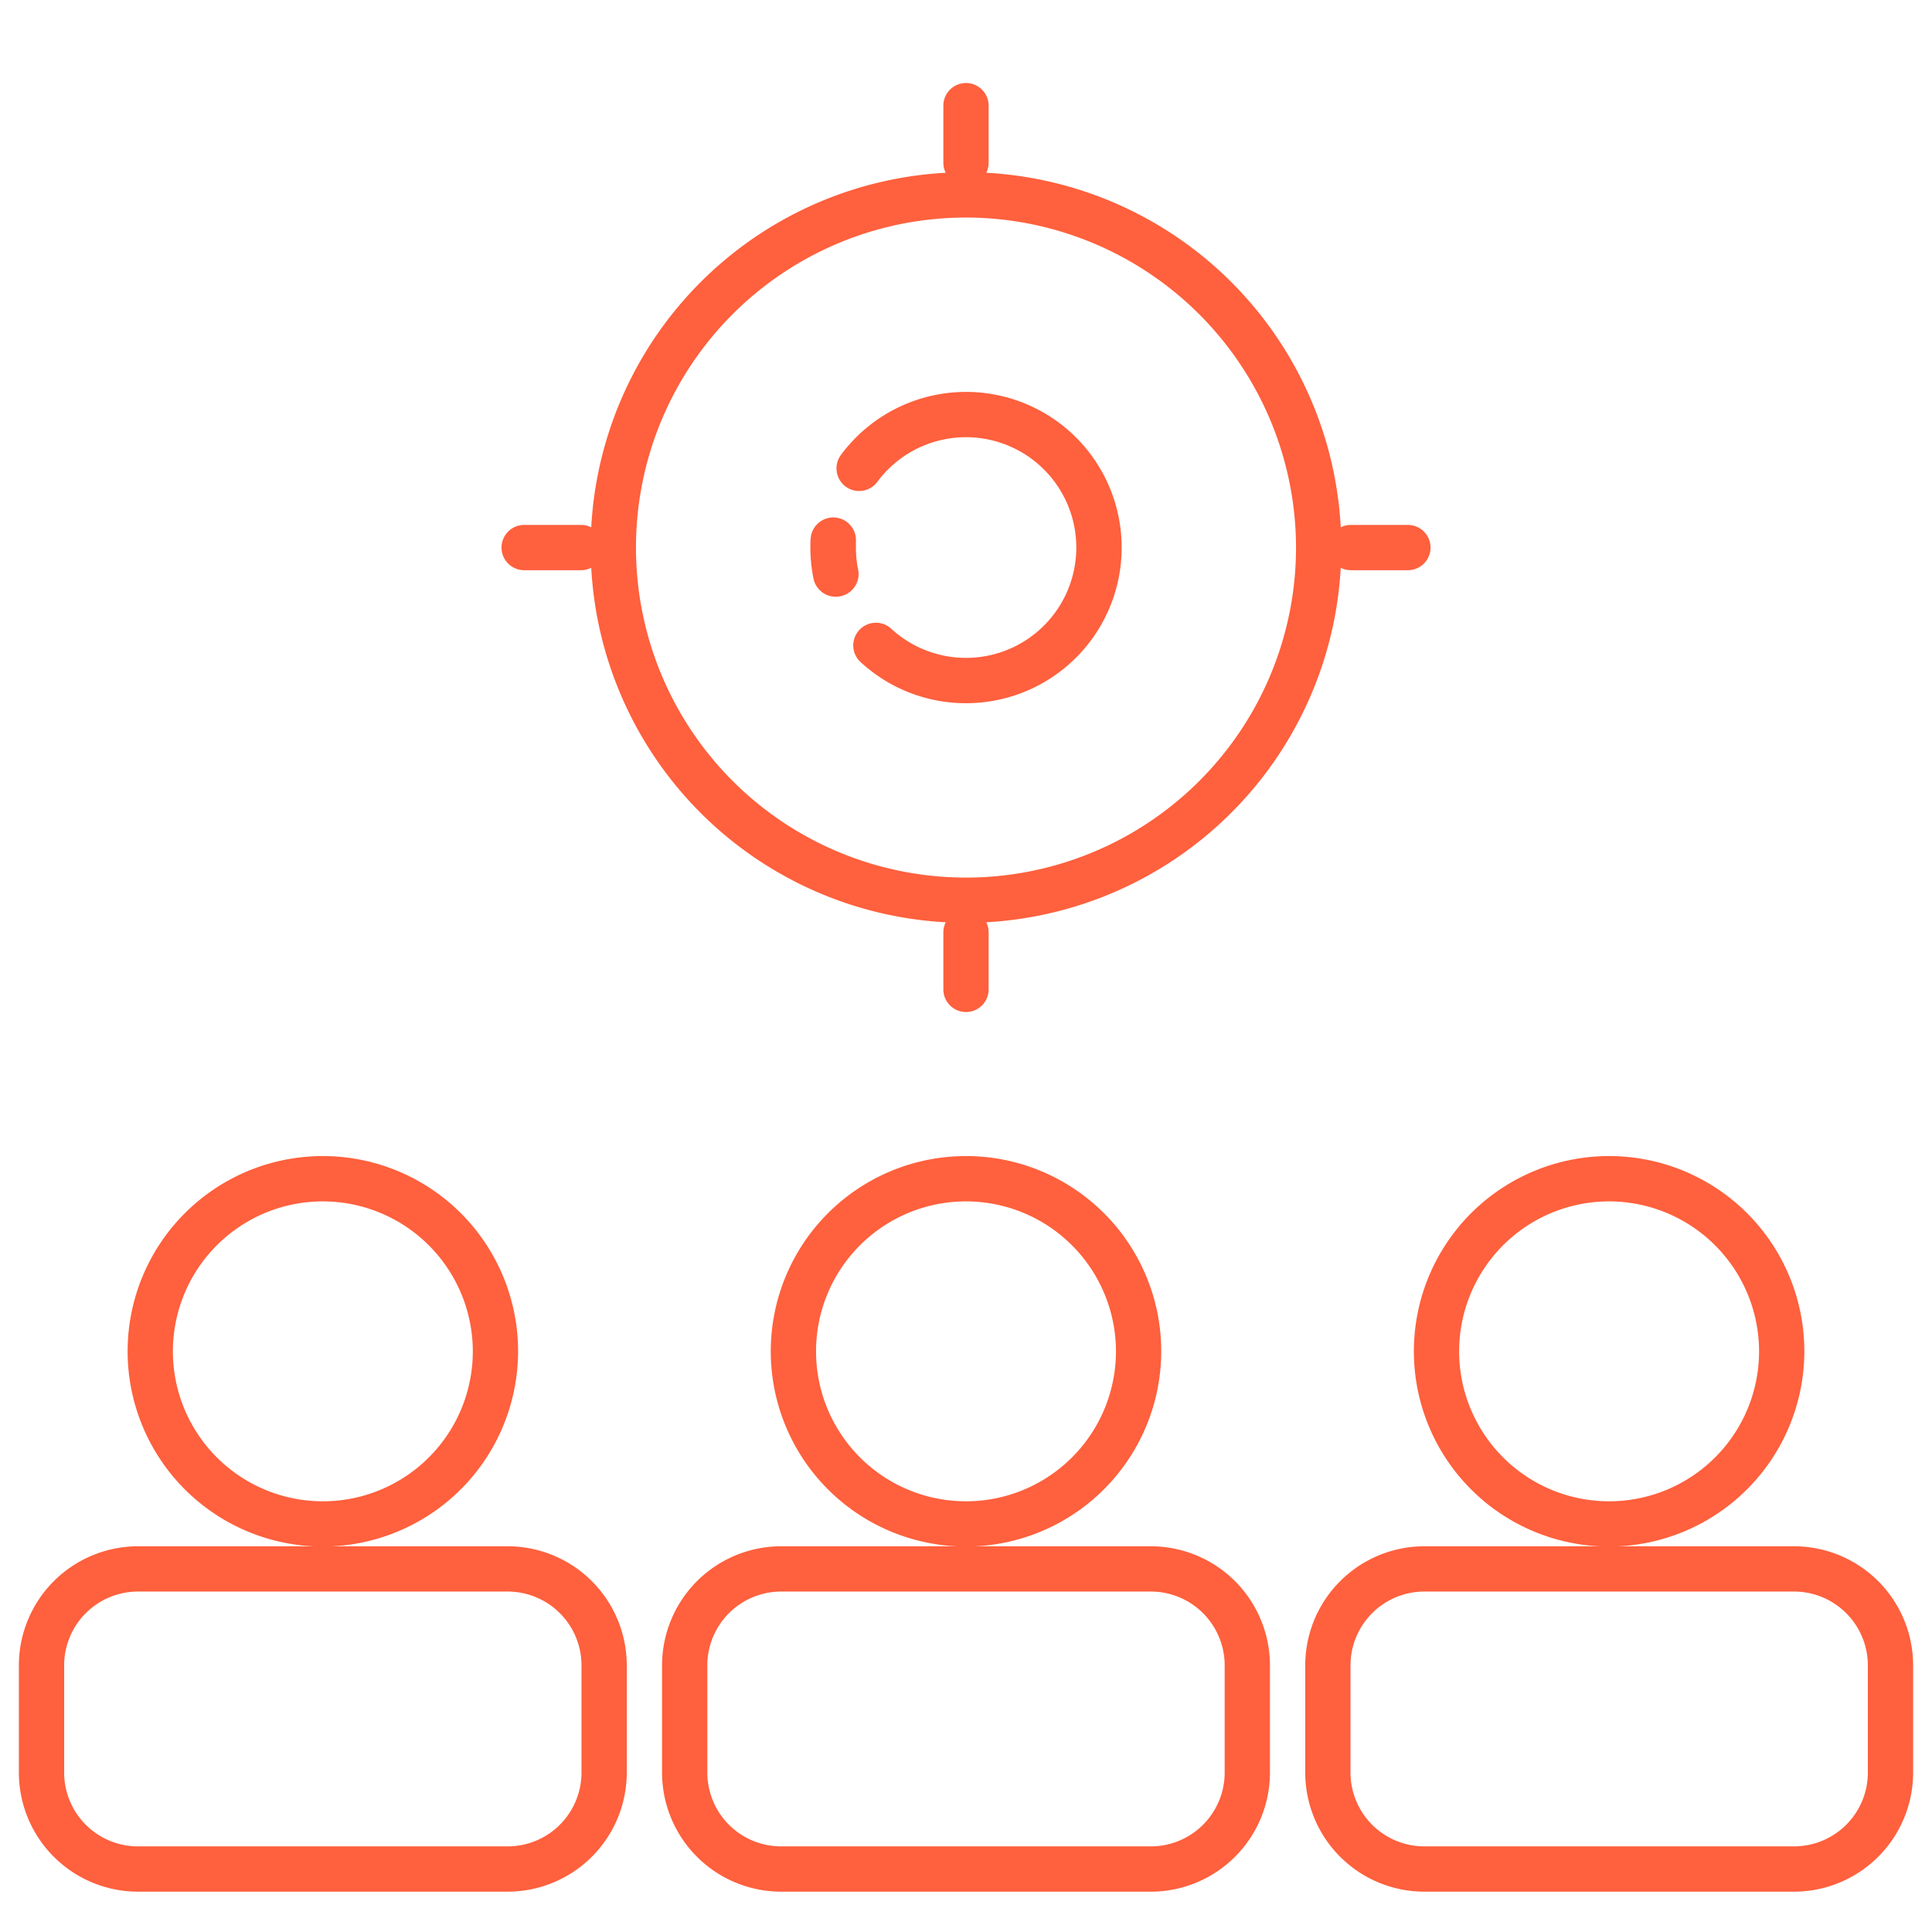 <svg viewBox="0 0 512 512" xmlns="http://www.w3.org/2000/svg" width="300" height="300" version="1.1" xmlns:xlink="http://www.w3.org/1999/xlink" xmlns:svgjs="http://svgjs.dev/svgjs"><g transform="matrix(1,0,0,1,0,0)"><g id="_26_Target_Group" data-name="26 Target Group"><path d="m134.58 501.31h-98a31.59 31.59 0 0 1 -31.58-31.55v-28.44a31.59 31.59 0 0 1 31.55-31.54h98a31.58 31.58 0 0 1 31.55 31.54v28.44a31.58 31.58 0 0 1 -31.52 31.55zm-98-79.53a19.57 19.57 0 0 0 -19.58 19.54v28.44a19.57 19.57 0 0 0 19.55 19.55h98a19.57 19.57 0 0 0 19.55-19.55v-28.44a19.57 19.57 0 0 0 -19.55-19.54z" fill="#ff603d" fill-opacity="1" data-original-color="#000000ff" stroke="none" stroke-opacity="1"/><path d="m85.57 409.85a51.74 51.74 0 1 1 51.73-51.74 51.8 51.8 0 0 1 -51.73 51.74zm0-91.47a39.74 39.74 0 1 0 39.73 39.73 39.78 39.78 0 0 0 -39.73-39.73z" fill="#ff603d" fill-opacity="1" data-original-color="#000000ff" stroke="none" stroke-opacity="1"/><path d="m305 501.31h-98a31.58 31.58 0 0 1 -31.55-31.55v-28.44a31.58 31.58 0 0 1 31.55-31.54h98a31.58 31.58 0 0 1 31.55 31.54v28.44a31.58 31.58 0 0 1 -31.55 31.55zm-98-79.53a19.57 19.57 0 0 0 -19.55 19.54v28.44a19.57 19.57 0 0 0 19.55 19.55h98a19.57 19.57 0 0 0 19.55-19.55v-28.44a19.57 19.57 0 0 0 -19.55-19.54z" fill="#ff603d" fill-opacity="1" data-original-color="#000000ff" stroke="none" stroke-opacity="1"/><path d="m256 409.85a51.74 51.74 0 1 1 51.74-51.74 51.8 51.8 0 0 1 -51.74 51.74zm0-91.47a39.74 39.74 0 1 0 39.74 39.73 39.77 39.77 0 0 0 -39.74-39.73z" fill="#ff603d" fill-opacity="1" data-original-color="#000000ff" stroke="none" stroke-opacity="1"/><path d="m475.45 501.31h-98a31.58 31.58 0 0 1 -31.55-31.55v-28.44a31.58 31.58 0 0 1 31.55-31.54h98a31.58 31.58 0 0 1 31.55 31.54v28.44a31.58 31.58 0 0 1 -31.55 31.55zm-98-79.53a19.57 19.57 0 0 0 -19.55 19.54v28.44a19.57 19.57 0 0 0 19.55 19.55h98a19.57 19.57 0 0 0 19.55-19.55v-28.44a19.57 19.57 0 0 0 -19.55-19.54z" fill="#ff603d" fill-opacity="1" data-original-color="#000000ff" stroke="none" stroke-opacity="1"/><path d="m426.44 409.85a51.74 51.74 0 1 1 51.73-51.74 51.8 51.8 0 0 1 -51.73 51.74zm0-91.47a39.74 39.74 0 1 0 39.73 39.73 39.78 39.78 0 0 0 -39.73-39.73z" fill="#ff603d" fill-opacity="1" data-original-color="#000000ff" stroke="none" stroke-opacity="1"/><path d="m256 186.36a41.11 41.11 0 0 1 -27.94-10.91 6 6 0 0 1 8.13-8.83 29.24 29.24 0 1 0 -3.76-38.83 6 6 0 0 1 -9.67-7.1 41.25 41.25 0 1 1 33.24 65.67z" fill="#ff603d" fill-opacity="1" data-original-color="#000000ff" stroke="none" stroke-opacity="1"/><path d="m221.46 158.14a6 6 0 0 1 -5.87-4.78 41.08 41.08 0 0 1 -.83-8.25c0-.79 0-1.57.07-2.34a6 6 0 1 1 12 .74v1.6a28.55 28.55 0 0 0 .58 5.81 6 6 0 0 1 -4.66 7.09 5.69 5.69 0 0 1 -1.29.13z" fill="#ff603d" fill-opacity="1" data-original-color="#000000ff" stroke="none" stroke-opacity="1"/><path d="m256 244.56a99.46 99.46 0 1 1 99.46-99.45 99.57 99.57 0 0 1 -99.46 99.45zm0-186.91a87.46 87.46 0 1 0 87.46 87.46 87.56 87.56 0 0 0 -87.46-87.46z" fill="#ff603d" fill-opacity="1" data-original-color="#000000ff" stroke="none" stroke-opacity="1"/><path d="m256 268.2a6 6 0 0 1 -6-6v-15.12a6 6 0 0 1 12 0v15.12a6 6 0 0 1 -6 6z" fill="#ff603d" fill-opacity="1" data-original-color="#000000ff" stroke="none" stroke-opacity="1"/><path d="m256 49.13a6 6 0 0 1 -6-6v-15.13a6 6 0 1 1 12 0v15.13a6 6 0 0 1 -6 6z" fill="#ff603d" fill-opacity="1" data-original-color="#000000ff" stroke="none" stroke-opacity="1"/><path d="m373.09 151.11h-15.09a6 6 0 0 1 0-12h15.11a6 6 0 1 1 0 12z" fill="#ff603d" fill-opacity="1" data-original-color="#000000ff" stroke="none" stroke-opacity="1"/><path d="m154 151.11h-15.09a6 6 0 1 1 0-12h15.09a6 6 0 0 1 0 12z" fill="#ff603d" fill-opacity="1" data-original-color="#000000ff" stroke="none" stroke-opacity="1"/></g></g></svg>